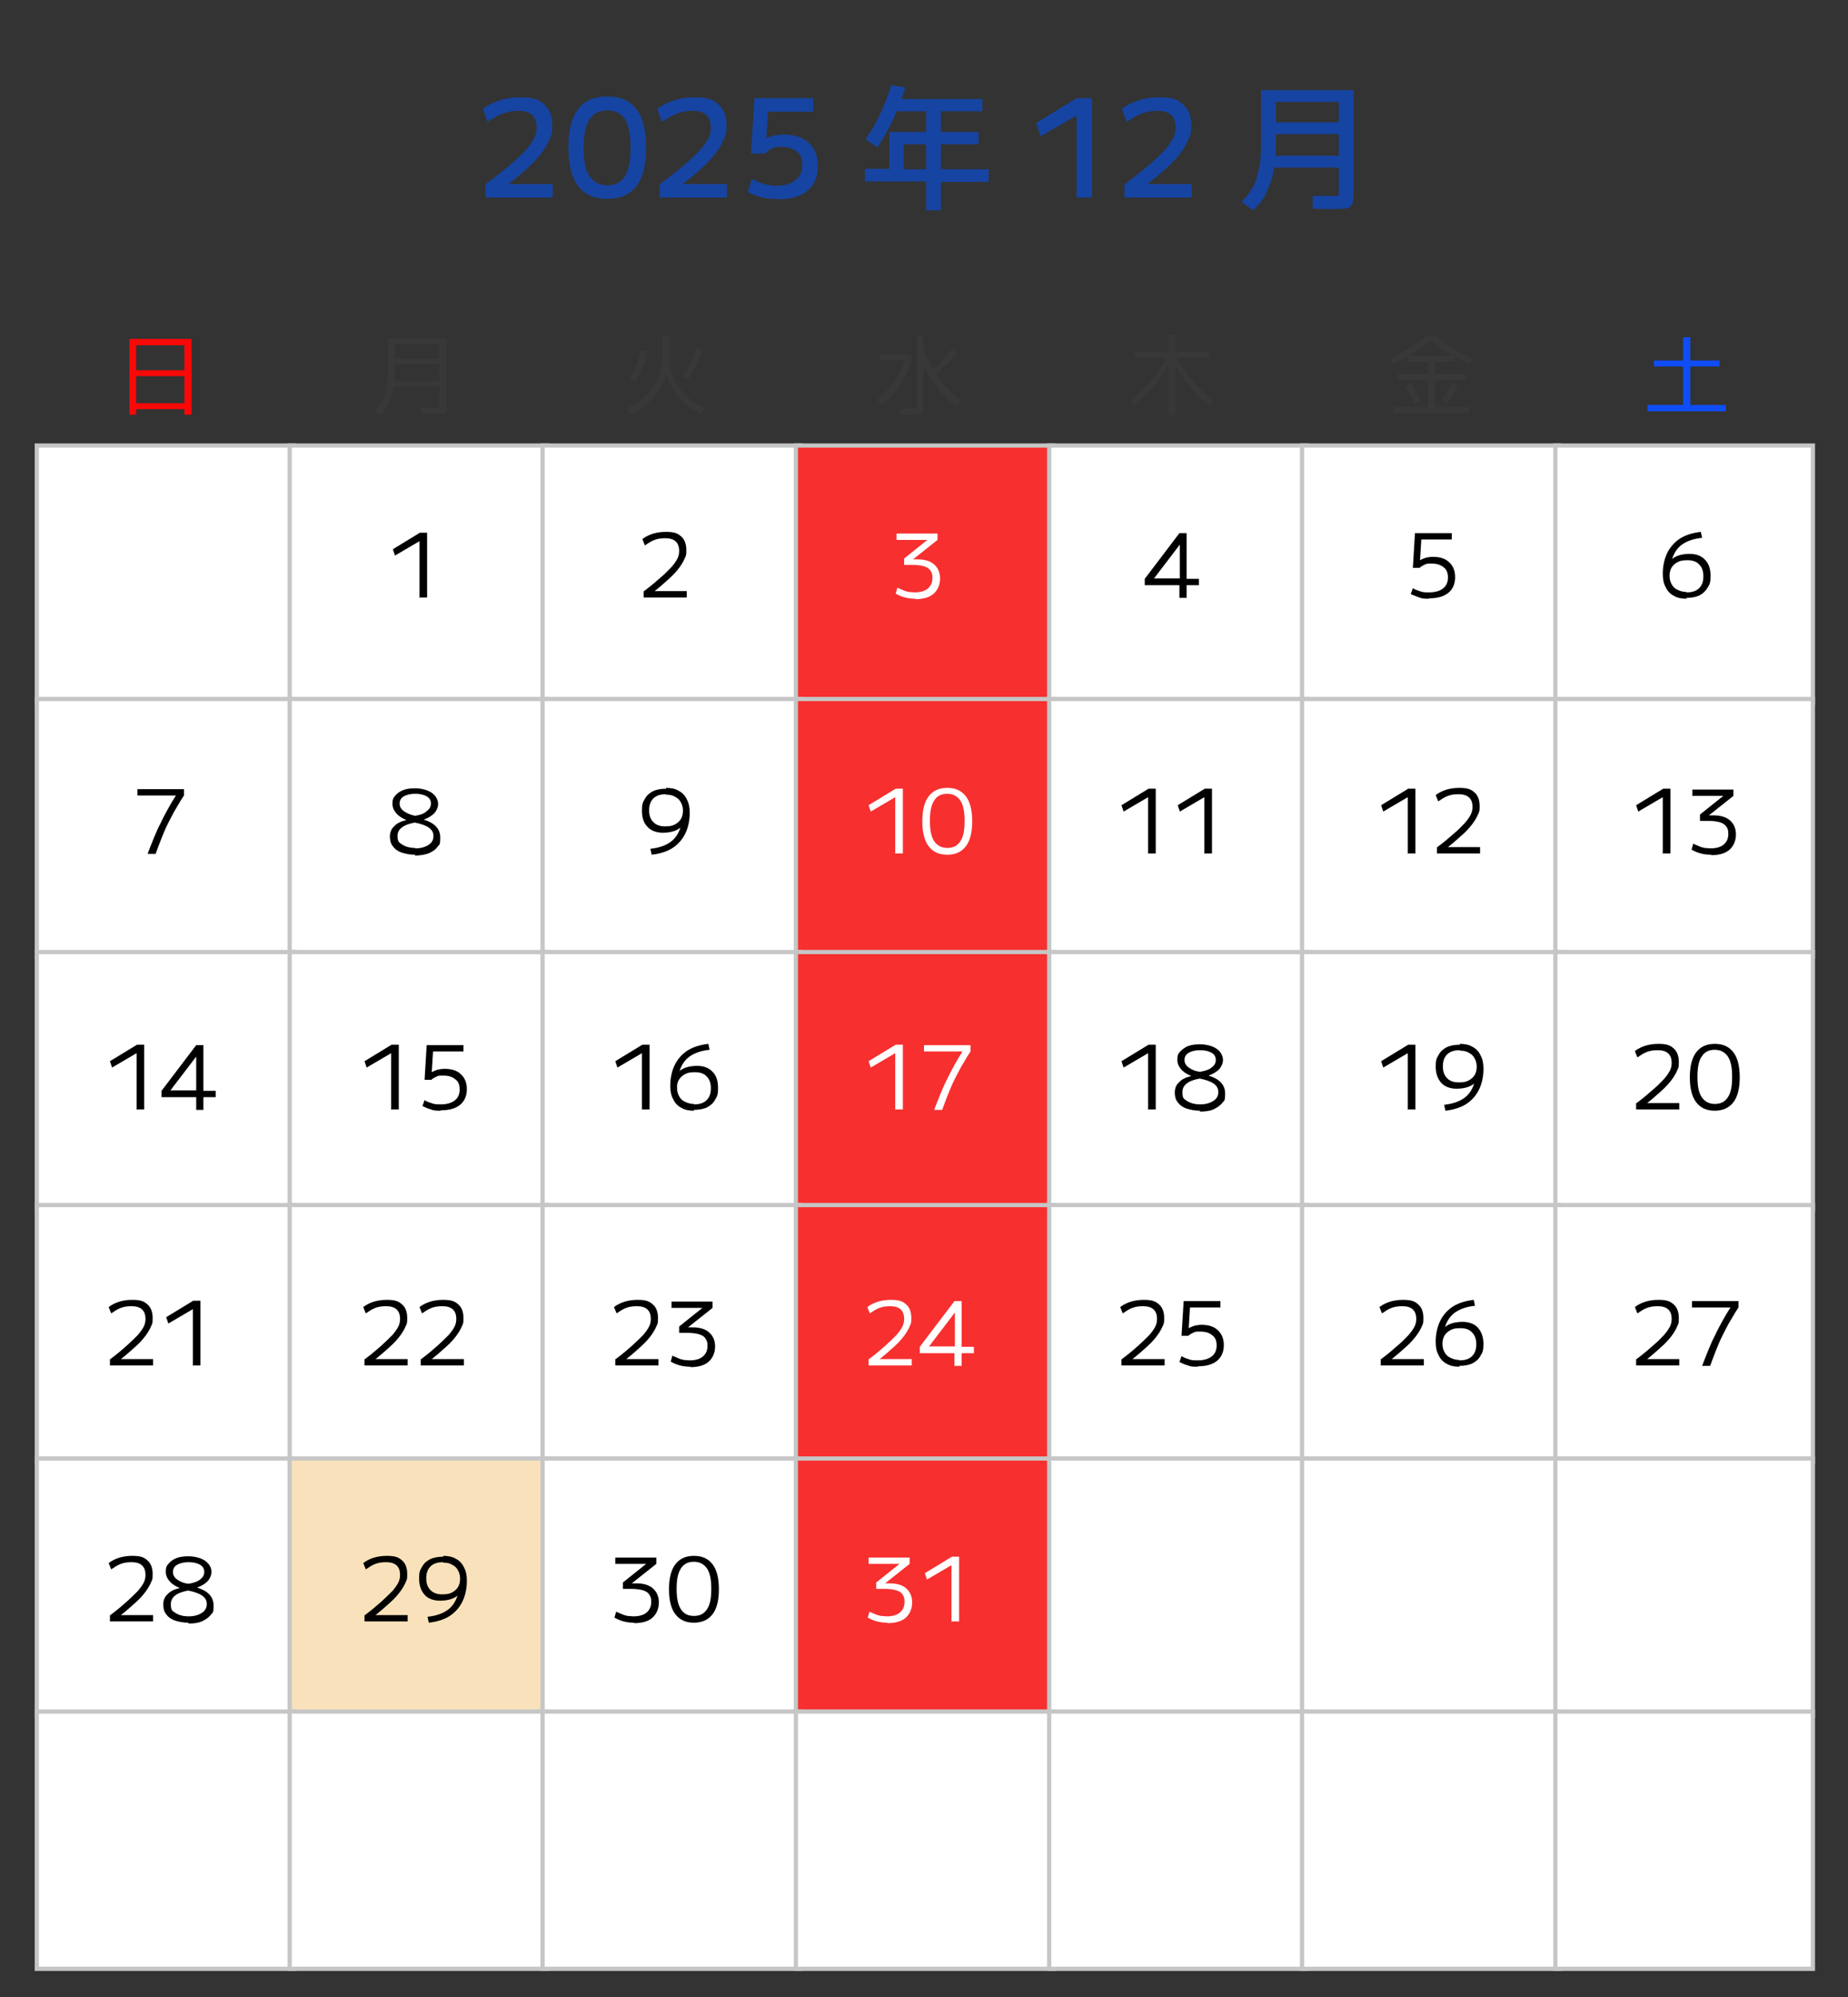 <?xml version="1.0" encoding="UTF-8"?>
<svg xmlns="http://www.w3.org/2000/svg" version="1.1" viewBox="0 0 437 472">
  <rect x="0" y="0" width="437" height="472" fill="#333333" stroke="none"/>
  <!-- Generator: Adobe Illustrator 29.8.3, SVG Export Plug-In . SVG Version: 2.1.1 Build 3)  -->
  <g id="_レイヤー_1" data-name="レイヤー_1">
    <path d="M30.6,98v-17.9h14.7v17.9h-1.7v-1.3h-11.4v-1.4h11.4v-6.4h-11.4v-1.4h11.4v-5.9h-11.4v16.4h-1.7Z" fill="#f90808"/>
    <path d="M89.8,98.2l-1.3-1c.6-.6,1.1-1.2,1.5-1.8.4-.6.7-1.3,1-2,.2-.7.4-1.6.5-2.5.1-.9.2-2,.2-3.2v-7.8h13.9v15.4c0,.6,0,1.1,0,1.4,0,.4-.2.6-.3.8-.2.2-.4.3-.8.3-.3,0-.8,0-1.4,0s-.7,0-1.3,0c-.5,0-1.2,0-2.1,0v-1.4c.8,0,1.4,0,1.9,0,.5,0,.9,0,1.1,0,.4,0,.7,0,.9,0,.2,0,.3-.1.3-.3,0-.2,0-.5,0-.9v-3.8h-11.3v-1.4h11.3v-3.9h-10.5v-1.3h10.5v-3.6h-10.5v7c0,1.6-.1,2.9-.4,4.1-.2,1.2-.6,2.3-1.1,3.2-.5.9-1.2,1.8-2,2.6Z" fill="#383838"/>
    <path d="M149,97.9l-.9-1.3c1.8-.8,3.3-1.9,4.6-3.1,1.3-1.3,2.2-2.7,2.9-4.3.7-1.6,1-3.3,1-5.1v-4.7h1.7v4.7c0,1.5-.2,2.9-.7,4.3-.4,1.4-1.1,2.7-1.9,3.9-.8,1.2-1.8,2.3-2.9,3.3-1.1,1-2.4,1.7-3.8,2.4ZM150.2,90.2l-1.3-.7c.6-1,1.2-2.1,1.6-3.2.4-1.2.8-2.4,1-3.6l1.5.3c-.2,1.3-.6,2.6-1.1,3.8-.5,1.2-1,2.4-1.7,3.4ZM165.9,97.9c-1.4-.6-2.6-1.4-3.7-2.4-1.1-1-2.1-2-2.9-3.3-.8-1.2-1.4-2.5-1.9-3.9-.4-1.4-.7-2.8-.7-4.3h1.5c0,1.8.3,3.5,1,5.1.7,1.6,1.6,3,2.9,4.3,1.3,1.3,2.8,2.3,4.6,3.1l-.9,1.3ZM162.7,89.6l-1.3-.8c.7-.9,1.4-1.9,1.9-3,.5-1.1.9-2.2,1.2-3.5l1.5.4c-.7,2.6-1.8,4.9-3.3,6.9Z" fill="#383838"/>
    <path d="M208.4,95.7l-.9-1.3c.7-.6,1.5-1.2,2.1-2,.7-.7,1.3-1.5,1.9-2.4.6-.8,1.1-1.7,1.5-2.6s.8-1.8,1.1-2.6l1.4.3c-.3,1.4-.9,2.7-1.5,4s-1.5,2.5-2.4,3.6c-.9,1.1-2,2.1-3.1,3ZM208.1,85.1v-1.4h7.4v1.4h-7.4ZM215.9,98c-.4,0-.8,0-1.3,0-.5,0-1.1,0-1.8,0v-1.4c.6,0,1.2,0,1.7,0,.5,0,.9,0,1.2,0s.6,0,.8,0c.2,0,.3-.1.3-.3s0-.4,0-.8v-16h1.6v16c0,.6,0,1.1,0,1.4s-.2.6-.3.8c-.2.2-.4.3-.7.4-.3,0-.8,0-1.3,0ZM226.1,96c-1.4-1-2.7-2.2-3.8-3.6-1.2-1.4-2.2-2.9-3.1-4.5-.9-1.6-1.6-3.3-2.1-5l1.3-.3c.5,1.5,1.2,3,2.1,4.5.9,1.5,1.9,2.9,3.1,4.2,1.2,1.3,2.4,2.5,3.8,3.5l-1,1.2ZM220.7,89l-1-1.2c1-.7,1.9-1.4,2.8-2.3.9-.9,1.8-1.9,2.6-3l1.2.9c-.8,1.1-1.7,2.1-2.7,3-1,.9-2,1.8-3,2.5Z" fill="#383838"/>
    <path d="M268.4,95.9l-1-1.2c2-1.7,3.8-3.5,5.2-5.2,1.4-1.8,2.6-3.6,3.5-5.6l1,.5c-.9,2.1-2.1,4.1-3.6,6-1.5,1.9-3.2,3.7-5.3,5.5ZM276.3,98.2v-13.7h-8.1v-1.4h8.1v-3.9h1.6v3.9h8.1v1.4h-8.1v13.7h-1.6ZM285.9,95.9c-2-1.7-3.8-3.6-5.3-5.5-1.5-1.9-2.6-3.9-3.6-6l1-.5c.9,1.9,2.1,3.8,3.6,5.6,1.4,1.8,3.2,3.5,5.2,5.2l-1,1.2Z" fill="#383838"/>
    <path d="M329.3,86.1l-.6-1.3c1.7-.8,3.2-1.7,4.6-2.5,1.4-.9,2.8-1.8,4.1-2.9h2c1.3,1,2.7,2,4.1,2.9,1.4.9,2.9,1.7,4.6,2.5l-.6,1.3c-1.7-.8-3.3-1.7-4.8-2.6-1.5-.9-3-1.9-4.3-3-1.4,1.1-2.8,2.1-4.3,3-1.5.9-3.1,1.8-4.9,2.6ZM329.6,97.6v-1.4h8.1v-6.4h-7.2v-1.4h7.2v-2.9h-4.7v-1.4h11.1v1.4h-4.7v2.9h7.2v1.4h-7.2v6.4h8.1v1.4h-17.8ZM334.5,95.3c-.3-.7-.7-1.4-1.1-2.1-.4-.7-.8-1.3-1.2-1.9l1.3-.8c.4.6.8,1.3,1.2,2,.4.7.8,1.4,1.1,2.2l-1.4.7ZM342.4,95.3l-1.3-.8c.4-.7.8-1.3,1.2-2,.4-.7.7-1.4,1-2l1.4.7c-.3.7-.7,1.4-1.1,2.1-.4.7-.8,1.4-1.3,2.1Z" fill="#383838"/>
    <path d="M389.6,97.2v-1.5h8.4v-9.1h-6.9v-1.4h6.9v-5.5h1.7v5.5h6.9v1.4h-6.9v9.1h8.4v1.5h-18.5Z" fill="#0f4df7"/>
    <g>
      <rect x="8.7" y="105.3" width="60.9" height="60.8" fill="#fff"/>
      <path d="M69,105.8v59.8H9.2v-59.8h59.9M70,104.8H8.2v61.8h61.9v-61.8h0Z" fill="#c6c6c6"/>
    </g>
    <g>
      <rect x="68.5" y="105.3" width="60.9" height="60.8" fill="#fff"/>
      <path d="M128.9,105.8v59.8h-59.9v-59.8h59.9M129.9,104.8h-61.9v61.8h61.9v-61.8h0Z" fill="#c6c6c6"/>
    </g>
    <g>
      <rect x="128.4" y="105.3" width="60.9" height="60.8" fill="#fff"/>
      <path d="M188.7,105.8v59.8h-59.9v-59.8h59.9M189.7,104.8h-61.9v61.8h61.9v-61.8h0Z" fill="#c6c6c6"/>
    </g>
    <g>
      <rect x="188.2" y="105.3" width="60.9" height="60.8" fill="#f72f2f"/>
      <path d="M248.6,105.8v59.8h-59.9v-59.8h59.9M249.6,104.8h-61.9v61.8h61.9v-61.8h0Z" fill="#c6c6c6"/>
    </g>
    <g>
      <rect x="248.1" y="105.3" width="60.9" height="60.8" fill="#fff"/>
      <path d="M308.5,105.8v59.8h-59.9v-59.8h59.9M309.5,104.8h-61.9v61.8h61.9v-61.8h0Z" fill="#c6c6c6"/>
    </g>
    <g>
      <rect x="308" y="105.3" width="60.9" height="60.8" fill="#fff"/>
      <path d="M368.3,105.8v59.8h-59.9v-59.8h59.9M369.3,104.8h-61.9v61.8h61.9v-61.8h0Z" fill="#c6c6c6"/>
    </g>
    <g>
      <rect x="367.8" y="105.3" width="60.9" height="60.8" fill="#fff"/>
      <path d="M428.2,105.8v59.8h-59.9v-59.8h59.9M429.2,104.8h-61.9v61.8h61.9v-61.8h0Z" fill="#c6c6c6"/>
    </g>
    <g>
      <rect x="8.7" y="165.2" width="60.9" height="60.8" fill="#fff"/>
      <path d="M69,165.7v59.8H9.2v-59.8h59.9M70,164.7H8.2v61.8h61.9v-61.8h0Z" fill="#c6c6c6"/>
    </g>
    <g>
      <rect x="68.5" y="165.2" width="60.9" height="60.8" fill="#fff"/>
      <path d="M128.9,165.7v59.8h-59.9v-59.8h59.9M129.9,164.7h-61.9v61.8h61.9v-61.8h0Z" fill="#c6c6c6"/>
    </g>
    <g>
      <rect x="128.4" y="165.2" width="60.9" height="60.8" fill="#fff"/>
      <path d="M188.7,165.7v59.8h-59.9v-59.8h59.9M189.7,164.7h-61.9v61.8h61.9v-61.8h0Z" fill="#c6c6c6"/>
    </g>
    <g>
      <rect x="188.2" y="165.2" width="60.9" height="60.8" fill="#f72f2f"/>
      <path d="M248.6,165.7v59.8h-59.9v-59.8h59.9M249.6,164.7h-61.9v61.8h61.9v-61.8h0Z" fill="#c6c6c6"/>
    </g>
    <g>
      <rect x="248.1" y="165.2" width="60.9" height="60.8" fill="#fff"/>
      <path d="M308.5,165.7v59.8h-59.9v-59.8h59.9M309.5,164.7h-61.9v61.8h61.9v-61.8h0Z" fill="#c6c6c6"/>
    </g>
    <g>
      <rect x="308" y="165.2" width="60.9" height="60.8" fill="#fff"/>
      <path d="M368.3,165.7v59.8h-59.9v-59.8h59.9M369.3,164.7h-61.9v61.8h61.9v-61.8h0Z" fill="#c6c6c6"/>
    </g>
    <g>
      <rect x="367.8" y="165.2" width="60.9" height="60.8" fill="#fff"/>
      <path d="M428.2,165.7v59.8h-59.9v-59.8h59.9M429.2,164.7h-61.9v61.8h61.9v-61.8h0Z" fill="#c6c6c6"/>
    </g>
    <g>
      <rect x="8.7" y="225" width="60.9" height="60.8" fill="#fff"/>
      <path d="M69,225.5v59.8H9.2v-59.8h59.9M70,224.5H8.2v61.8h61.9v-61.8h0Z" fill="#c6c6c6"/>
    </g>
    <g>
      <rect x="68.5" y="225" width="60.9" height="60.8" fill="#fff"/>
      <path d="M128.9,225.5v59.8h-59.9v-59.8h59.9M129.9,224.5h-61.9v61.8h61.9v-61.8h0Z" fill="#c6c6c6"/>
    </g>
    <g>
      <rect x="128.4" y="225" width="60.9" height="60.8" fill="#fff"/>
      <path d="M188.7,225.5v59.8h-59.9v-59.8h59.9M189.7,224.5h-61.9v61.8h61.9v-61.8h0Z" fill="#c6c6c6"/>
    </g>
    <g>
      <rect x="188.2" y="225" width="60.9" height="60.8" fill="#f72f2f"/>
      <path d="M248.6,225.5v59.8h-59.9v-59.8h59.9M249.6,224.5h-61.9v61.8h61.9v-61.8h0Z" fill="#c6c6c6"/>
    </g>
    <g>
      <rect x="248.1" y="225" width="60.9" height="60.8" fill="#fff"/>
      <path d="M308.5,225.5v59.8h-59.9v-59.8h59.9M309.5,224.5h-61.9v61.8h61.9v-61.8h0Z" fill="#c6c6c6"/>
    </g>
    <g>
      <rect x="308" y="225" width="60.9" height="60.8" fill="#fff"/>
      <path d="M368.3,225.5v59.8h-59.9v-59.8h59.9M369.3,224.5h-61.9v61.8h61.9v-61.8h0Z" fill="#c6c6c6"/>
    </g>
    <g>
      <rect x="367.8" y="225" width="60.9" height="60.8" fill="#fff"/>
      <path d="M428.2,225.5v59.8h-59.9v-59.8h59.9M429.2,224.5h-61.9v61.8h61.9v-61.8h0Z" fill="#c6c6c6"/>
    </g>
    <g>
      <rect x="8.7" y="284.8" width="60.9" height="60.8" fill="#fff"/>
      <path d="M69,285.3v59.8H9.2v-59.8h59.9M70,284.3H8.2v61.8h61.9v-61.8h0Z" fill="#c6c6c6"/>
    </g>
    <g>
      <rect x="68.5" y="284.8" width="60.9" height="60.8" fill="#fff"/>
      <path d="M128.9,285.3v59.8h-59.9v-59.8h59.9M129.9,284.3h-61.9v61.8h61.9v-61.8h0Z" fill="#c6c6c6"/>
    </g>
    <g>
      <rect x="128.4" y="284.8" width="60.9" height="60.8" fill="#fff"/>
      <path d="M188.7,285.3v59.8h-59.9v-59.8h59.9M189.7,284.3h-61.9v61.8h61.9v-61.8h0Z" fill="#c6c6c6"/>
    </g>
    <g>
      <rect x="188.2" y="284.8" width="60.9" height="60.8" fill="#f72f2f"/>
      <path d="M248.6,285.3v59.8h-59.9v-59.8h59.9M249.6,284.3h-61.9v61.8h61.9v-61.8h0Z" fill="#c6c6c6"/>
    </g>
    <g>
      <rect x="248.1" y="284.8" width="60.9" height="60.8" fill="#fff"/>
      <path d="M308.5,285.3v59.8h-59.9v-59.8h59.9M309.5,284.3h-61.9v61.8h61.9v-61.8h0Z" fill="#c6c6c6"/>
    </g>
    <g>
      <rect x="308" y="284.8" width="60.9" height="60.8" fill="#fff"/>
      <path d="M368.3,285.3v59.8h-59.9v-59.8h59.9M369.3,284.3h-61.9v61.8h61.9v-61.8h0Z" fill="#c6c6c6"/>
    </g>
    <g>
      <rect x="367.8" y="284.8" width="60.9" height="60.8" fill="#fff"/>
      <path d="M428.2,285.3v59.8h-59.9v-59.8h59.9M429.2,284.3h-61.9v61.8h61.9v-61.8h0Z" fill="#c6c6c6"/>
    </g>
    <g>
      <rect x="8.7" y="344.7" width="60.9" height="60.8" fill="#fff"/>
      <path d="M69,345.2v59.8H9.2v-59.8h59.9M70,344.2H8.2v61.8h61.9v-61.8h0Z" fill="#c6c6c6"/>
    </g>
    <g>
      <rect x="68.5" y="344.7" width="60.9" height="60.8" fill="#f9e2bb"/>
      <path d="M128.9,345.2v59.8h-59.9v-59.8h59.9M129.9,344.2h-61.9v61.8h61.9v-61.8h0Z" fill="#c6c6c6"/>
    </g>
    <g>
      <rect x="128.4" y="344.7" width="60.9" height="60.8" fill="#fff"/>
      <path d="M188.7,345.2v59.8h-59.9v-59.8h59.9M189.7,344.2h-61.9v61.8h61.9v-61.8h0Z" fill="#c6c6c6"/>
    </g>
    <g>
      <rect x="188.2" y="344.7" width="60.9" height="60.8" fill="#f72f2f"/>
      <path d="M248.6,345.2v59.8h-59.9v-59.8h59.9M249.6,344.2h-61.9v61.8h61.9v-61.8h0Z" fill="#c6c6c6"/>
    </g>
    <g>
      <rect x="248.1" y="344.7" width="60.9" height="60.8" fill="#fff"/>
      <path d="M308.5,345.2v59.8h-59.9v-59.8h59.9M309.5,344.2h-61.9v61.8h61.9v-61.8h0Z" fill="#c6c6c6"/>
    </g>
    <g>
      <rect x="308" y="344.7" width="60.9" height="60.8" fill="#fff"/>
      <path d="M368.3,345.2v59.8h-59.9v-59.8h59.9M369.3,344.2h-61.9v61.8h61.9v-61.8h0Z" fill="#c6c6c6"/>
    </g>
    <g>
      <rect x="367.8" y="344.7" width="60.9" height="60.8" fill="#fff"/>
      <path d="M428.2,345.2v59.8h-59.9v-59.8h59.9M429.2,344.2h-61.9v61.8h61.9v-61.8h0Z" fill="#c6c6c6"/>
    </g>
    <g>
      <rect x="8.7" y="404.5" width="60.9" height="60.8" fill="#fff"/>
      <path d="M69,405v59.8H9.2v-59.8h59.9M70,404H8.2v61.8h61.9v-61.8h0Z" fill="#c6c6c6"/>
    </g>
    <g>
      <rect x="68.5" y="404.5" width="60.9" height="60.8" fill="#fff"/>
      <path d="M128.9,405v59.8h-59.9v-59.8h59.9M129.9,404h-61.9v61.8h61.9v-61.8h0Z" fill="#c6c6c6"/>
    </g>
    <g>
      <rect x="128.4" y="404.5" width="60.9" height="60.8" fill="#fff"/>
      <path d="M188.7,405v59.8h-59.9v-59.8h59.9M189.7,404h-61.9v61.8h61.9v-61.8h0Z" fill="#c6c6c6"/>
    </g>
    <g>
      <rect x="188.2" y="404.5" width="60.9" height="60.8" fill="#fff"/>
      <path d="M248.6,405v59.8h-59.9v-59.8h59.9M249.6,404h-61.9v61.8h61.9v-61.8h0Z" fill="#c6c6c6"/>
    </g>
    <g>
      <rect x="248.1" y="404.5" width="60.9" height="60.8" fill="#fff"/>
      <path d="M308.5,405v59.8h-59.9v-59.8h59.9M309.5,404h-61.9v61.8h61.9v-61.8h0Z" fill="#c6c6c6"/>
    </g>
    <g>
      <rect x="308" y="404.5" width="60.9" height="60.8" fill="#fff"/>
      <path d="M368.3,405v59.8h-59.9v-59.8h59.9M369.3,404h-61.9v61.8h61.9v-61.8h0Z" fill="#c6c6c6"/>
    </g>
    <g>
      <rect x="367.8" y="404.5" width="60.9" height="60.8" fill="#fff"/>
      <path d="M428.2,405v59.8h-59.9v-59.8h59.9M429.2,404h-61.9v61.8h61.9v-61.8h0Z" fill="#c6c6c6"/>
    </g>
  </g>
  <g id="_レイヤー_2" data-name="レイヤー_2">
    <g>
      <path d="M34.9,201.8c.5-1.3,1-2.6,1.5-3.8s1-2.4,1.6-3.5c.5-1.1,1.1-2.2,1.7-3.3s1.2-2.1,1.9-3.2h0s-9.1,0-9.1,0v-1.5h11v1.5c-.6.9-1.1,1.7-1.6,2.6-.5.8-1,1.7-1.4,2.5-.4.8-.9,1.7-1.3,2.6-.4.9-.8,1.9-1.2,2.9-.4,1-.8,2.1-1.2,3.2h-1.8Z"/>
      <path d="M32.3,262.3v-13.4h0l-5.8,3.4-.5-1.5,6.4-3.9h1.7v15.3h-1.7Z"/>
      <path d="M46.4,262.3v-3h-8.2v-1.5l8.2-10.8h1.7v10.8h2.9v1.5h-2.9v3h-1.7ZM40.2,257.7h6.2v-8h0l-6.1,8h0Z"/>
      <path d="M26.1,321.2c1.6-1.2,2.9-2.3,3.9-3.2s1.9-1.8,2.6-2.5c.6-.7,1.1-1.4,1.4-2,.3-.6.4-1.2.4-1.8,0-2-1.1-3-3.3-3s-3.2.6-4.8,1.7l-.6-1.5c1.6-1.2,3.5-1.7,5.6-1.7s2.8.4,3.6,1.1c.8.7,1.2,1.8,1.2,3.2s-.1,1.3-.4,2c-.3.7-.7,1.4-1.3,2.2s-1.3,1.6-2.3,2.5c-1,.9-2.1,1.9-3.5,3h0s7.6,0,7.6,0v1.5h-10.2v-1.5Z"/>
      <path d="M45.6,322.8v-13.4h0l-5.8,3.4-.5-1.5,6.4-3.9h1.7v15.3h-1.7Z"/>
      <path d="M26.1,381.7c1.6-1.2,2.9-2.3,3.9-3.2s1.9-1.8,2.6-2.5c.6-.7,1.1-1.4,1.4-2,.3-.6.4-1.2.4-1.8,0-2-1.1-3-3.3-3s-3.2.6-4.8,1.7l-.6-1.5c1.6-1.2,3.5-1.7,5.6-1.7s2.8.4,3.6,1.1c.8.7,1.2,1.8,1.2,3.2s-.1,1.3-.4,2c-.3.7-.7,1.4-1.3,2.2s-1.3,1.6-2.3,2.5c-1,.9-2.1,1.9-3.5,3h0s7.6,0,7.6,0v1.5h-10.2v-1.5Z"/>
      <path d="M44.6,383.5c-1.2,0-2.3-.2-3.2-.5-.9-.3-1.6-.8-2.1-1.5-.5-.6-.7-1.4-.7-2.3s.3-1.8,1-2.4c.6-.7,1.6-1.2,2.9-1.5h0c-1-.4-1.8-.9-2.4-1.6s-.9-1.4-.9-2.3.2-1.4.7-1.9c.4-.5,1.1-1,1.9-1.3.8-.3,1.8-.4,2.8-.4s2,.2,2.8.5c.8.3,1.4.7,1.9,1.3s.7,1.2.7,1.9-.3,1.5-.9,2.2c-.6.6-1.4,1.1-2.5,1.5h0c2.6.8,3.9,2.2,3.9,4.2s-.2,1.6-.7,2.3c-.5.6-1.2,1.1-2.1,1.5-.9.4-2,.5-3.2.5ZM44.6,382c1.3,0,2.3-.3,3.1-.8.8-.5,1.2-1.2,1.2-2.1s-.4-1.5-1.1-2-1.8-.9-3.3-1.2c-2.8.5-4.1,1.6-4.1,3.2s.4,1.6,1.1,2.1c.8.5,1.8.8,3.1.8ZM44.6,374.3c1.2-.2,2.1-.5,2.7-1,.7-.5,1-1.1,1-1.8s-.3-1.3-1-1.7-1.6-.6-2.7-.6-2,.2-2.7.6c-.7.4-1,1-1,1.7s.3,1.3,1,1.8,1.6.9,2.7,1Z"/>
    </g>
    <g>
      <path d="M99.2,141.3v-13.4h0l-5.8,3.4-.5-1.5,6.4-3.9h1.7v15.3h-1.7Z"/>
      <path d="M98.2,202c-1.2,0-2.3-.2-3.2-.5-.9-.3-1.6-.8-2.1-1.5-.5-.6-.7-1.4-.7-2.3s.3-1.8,1-2.4c.6-.7,1.6-1.2,2.9-1.5h0c-1-.4-1.8-.9-2.4-1.6-.6-.7-.9-1.4-.9-2.3s.2-1.4.7-1.9c.4-.5,1.1-1,1.9-1.3.8-.3,1.8-.4,2.8-.4s2,.2,2.8.5c.8.3,1.4.7,1.9,1.3.4.5.7,1.2.7,1.9s-.3,1.5-.9,2.2c-.6.6-1.4,1.1-2.5,1.5h0c2.6.8,3.9,2.2,3.9,4.2s-.2,1.6-.7,2.3-1.2,1.1-2.1,1.5c-.9.3-2,.5-3.2.5ZM98.2,200.5c1.3,0,2.3-.3,3.1-.8.8-.5,1.2-1.2,1.2-2.1s-.4-1.5-1.1-2-1.8-.9-3.3-1.2c-2.8.5-4.1,1.6-4.1,3.1s.4,1.6,1.1,2.1c.8.5,1.8.8,3.1.8ZM98.2,192.8c1.2-.2,2.1-.5,2.7-1.1.7-.5,1-1.1,1-1.8s-.3-1.3-1-1.7c-.7-.4-1.6-.6-2.7-.6s-2,.2-2.7.6c-.7.4-1,1-1,1.7s.3,1.3,1,1.8,1.6.9,2.7,1.1Z"/>
      <path d="M92.5,262.3v-13.4h0l-5.8,3.4-.5-1.5,6.4-3.9h1.7v15.3h-1.7Z"/>
      <path d="M104.2,262.5c-.9,0-1.6,0-2.3-.3-.7-.2-1.4-.5-2-.8l.5-1.4c.6.4,1.3.6,1.9.8.6.2,1.2.2,1.9.2,1.4,0,2.5-.3,3.3-.9s1.2-1.5,1.2-2.6-.3-1.9-1-2.4c-.7-.6-1.6-.9-2.8-.9s-1.1,0-1.6.2c-.4.2-.9.4-1.3.8h-1.6l.5-8.2h8.7v1.5h-7.2l-.3,4.9h0c.5-.3.9-.4,1.4-.6.5-.1,1-.2,1.6-.2,1.7,0,3,.4,3.9,1.3.9.8,1.4,2,1.4,3.5s-.5,2.8-1.6,3.7-2.6,1.3-4.5,1.3Z"/>
      <path d="M86.3,321.2c1.6-1.2,2.9-2.3,3.9-3.2s1.9-1.8,2.6-2.5c.6-.7,1.1-1.4,1.4-2,.3-.6.4-1.2.4-1.8,0-2-1.1-3-3.3-3s-3.2.6-4.8,1.7l-.6-1.5c1.6-1.2,3.5-1.7,5.6-1.7s2.8.4,3.6,1.1c.8.7,1.2,1.8,1.2,3.2s-.1,1.3-.4,2c-.3.7-.7,1.4-1.3,2.2s-1.3,1.6-2.3,2.5c-1,.9-2.1,1.9-3.5,3h0s7.6,0,7.6,0v1.5h-10.2v-1.5Z"/>
      <path d="M99.6,321.2c1.6-1.2,2.9-2.3,3.9-3.2s1.9-1.8,2.6-2.5c.6-.7,1.1-1.4,1.4-2,.3-.6.4-1.2.4-1.8,0-2-1.1-3-3.3-3s-3.2.6-4.8,1.7l-.6-1.5c1.6-1.2,3.5-1.7,5.6-1.7s2.8.4,3.6,1.1c.8.7,1.2,1.8,1.2,3.2s-.1,1.3-.4,2c-.3.7-.7,1.4-1.3,2.2s-1.3,1.6-2.3,2.5c-1,.9-2.1,1.9-3.5,3h0s7.6,0,7.6,0v1.5h-10.2v-1.5Z"/>
      <path d="M86.3,381.7c1.6-1.2,2.9-2.3,3.9-3.2s1.9-1.8,2.6-2.5c.6-.7,1.1-1.4,1.4-2,.3-.6.4-1.2.4-1.8,0-2-1.1-3-3.3-3s-3.2.6-4.8,1.7l-.6-1.5c1.6-1.2,3.5-1.7,5.6-1.7s2.8.4,3.6,1.1c.8.7,1.2,1.8,1.2,3.2s-.1,1.3-.4,2c-.3.7-.7,1.4-1.3,2.2s-1.3,1.6-2.3,2.5c-1,.9-2.1,1.9-3.5,3h0s7.6,0,7.6,0v1.5h-10.2v-1.5Z"/>
      <path d="M104.8,367.7c1.2,0,2.2.2,3,.7.8.4,1.5,1.1,1.9,2,.5.9.7,1.9.7,3.2,0,1.9-.4,3.6-1.1,5-.7,1.4-1.8,2.6-3.1,3.4-1.3.8-3,1.3-4.8,1.5l-.3-1.4c1.9-.2,3.4-.7,4.6-1.5s2-2,2.5-3.5h0c-.5.4-1.1.7-1.8.9-.7.2-1.5.3-2.4.3-1.5,0-2.8-.5-3.6-1.4s-1.3-2.2-1.3-3.8.2-2,.7-2.8c.4-.8,1.1-1.4,1.9-1.8.8-.4,1.9-.6,3.1-.6ZM104.8,369.2c-1.3,0-2.3.3-3,1-.7.7-1,1.6-1,2.8s.3,2.1,1,2.8,1.6,1,2.7,1,1.7-.1,2.3-.4c.6-.3,1.1-.7,1.5-1.3.3-.5.5-1.2.5-1.9s-.1-1.3-.4-1.9c-.3-.6-.7-1.1-1.3-1.4-.6-.4-1.3-.6-2.3-.6Z"/>
    </g>
    <g>
      <path d="M152.3,139.7c1.6-1.2,2.9-2.3,3.9-3.2,1.1-.9,1.9-1.8,2.6-2.5.6-.7,1.1-1.4,1.4-2,.3-.6.4-1.2.4-1.8,0-2-1.1-3-3.3-3s-3.2.6-4.8,1.7l-.6-1.5c1.6-1.2,3.5-1.7,5.6-1.7s2.8.4,3.6,1.1c.8.7,1.2,1.8,1.2,3.2s-.1,1.3-.4,2c-.3.7-.7,1.4-1.3,2.2-.6.8-1.3,1.6-2.3,2.5-1,.9-2.1,1.9-3.5,3h0s7.6,0,7.6,0v1.5h-10.2v-1.5Z"/>
      <path d="M157.5,186.2c1.2,0,2.2.2,3,.7.8.4,1.5,1.1,1.9,2,.5.9.7,1.9.7,3.2,0,1.9-.4,3.6-1.1,5-.7,1.4-1.8,2.6-3.1,3.4-1.3.8-3,1.3-4.8,1.5l-.3-1.4c1.9-.2,3.4-.7,4.6-1.5s2-2,2.5-3.5h0c-.5.4-1.1.7-1.8.9-.7.2-1.5.3-2.4.3-1.5,0-2.8-.5-3.6-1.4-.9-.9-1.3-2.2-1.3-3.8s.2-2,.7-2.8c.4-.8,1.1-1.4,1.9-1.8.8-.4,1.9-.6,3.1-.6ZM157.5,187.7c-1.3,0-2.3.3-3,1s-1,1.6-1,2.8.3,2.1,1,2.8,1.6,1,2.7,1,1.7-.1,2.3-.4c.6-.3,1.1-.7,1.5-1.3.3-.5.5-1.2.5-1.9s-.1-1.3-.4-1.9c-.3-.6-.7-1.1-1.3-1.4-.6-.4-1.3-.6-2.3-.6Z"/>
      <path d="M151.8,262.3v-13.4h0l-5.8,3.4-.5-1.5,6.4-3.9h1.7v15.3h-1.7Z"/>
      <path d="M164.1,262.5c-1.2,0-2.2-.2-3-.7-.8-.4-1.5-1.1-1.9-2-.5-.9-.7-1.9-.7-3.2,0-1.9.4-3.6,1.1-5s1.8-2.6,3.1-3.4c1.3-.8,3-1.3,4.8-1.5l.3,1.4c-1.9.2-3.4.7-4.6,1.5-1.2.8-2,2-2.5,3.5h0c.5-.4,1.1-.7,1.8-.9s1.5-.3,2.4-.3c1.5,0,2.8.5,3.6,1.4.9.9,1.3,2.2,1.3,3.8s-.2,2-.7,2.8c-.4.8-1.1,1.4-1.9,1.8-.8.4-1.9.6-3.1.6ZM164.1,261c1.3,0,2.3-.3,3-1,.7-.7,1-1.6,1-2.8s-.3-2.1-1-2.8c-.6-.7-1.6-1-2.7-1s-1.7.1-2.3.4-1.1.7-1.5,1.3-.5,1.2-.5,1.9.1,1.3.4,1.9c.3.6.7,1.1,1.3,1.4s1.3.6,2.3.6Z"/>
      <path d="M145.6,321.2c1.6-1.2,2.9-2.3,3.9-3.2s1.9-1.8,2.6-2.5c.6-.7,1.1-1.4,1.4-2,.3-.6.4-1.2.4-1.8,0-2-1.1-3-3.3-3s-3.2.6-4.8,1.7l-.6-1.5c1.6-1.2,3.5-1.7,5.6-1.7s2.8.4,3.6,1.1c.8.7,1.2,1.8,1.2,3.2s-.1,1.3-.4,2c-.3.7-.7,1.4-1.3,2.2s-1.3,1.6-2.3,2.5c-1,.9-2.1,1.9-3.5,3h0s7.6,0,7.6,0v1.5h-10.2v-1.5Z"/>
      <path d="M163.2,323c-1.7,0-3.2-.4-4.6-1.2l.4-1.4c.5.2.9.4,1.4.6.4.2.9.3,1.3.4.4,0,.9.1,1.4.1,1.3,0,2.4-.3,3.1-.9s1.1-1.4,1.1-2.5-.2-1.3-.5-1.8-.9-.8-1.6-1c-.7-.2-1.7-.3-2.8-.3h-1.8v-1.5l5.5-4.4h0s-7.3,0-7.3,0v-1.5h9.7v1.5l-5.8,4.6h0s1.1,0,1.1,0c1.7,0,3,.4,3.9,1.2.9.8,1.4,1.9,1.4,3.3s-.5,2.7-1.5,3.6c-1,.9-2.5,1.3-4.3,1.3Z"/>
      <path d="M149.9,383.5c-1.7,0-3.2-.4-4.6-1.2l.4-1.4c.5.2.9.4,1.4.6.4.2.9.3,1.3.4.4,0,.9.1,1.4.1,1.3,0,2.4-.3,3.1-.9s1.1-1.4,1.1-2.5-.2-1.3-.5-1.8-.9-.8-1.6-1c-.7-.2-1.7-.3-2.8-.3h-1.8v-1.5l5.5-4.4h0s-7.3,0-7.3,0v-1.5h9.7v1.5l-5.8,4.6h0s1.1,0,1.1,0c1.7,0,3,.4,3.9,1.2.9.8,1.4,1.9,1.4,3.3s-.5,2.7-1.5,3.6c-1,.9-2.5,1.3-4.3,1.3Z"/>
      <path d="M164.1,383.5c-2,0-3.4-.7-4.4-2-1-1.3-1.5-3.3-1.5-5.9s.5-4.6,1.5-5.9c1-1.3,2.4-2,4.4-2s3.4.7,4.4,2c1,1.3,1.5,3.3,1.5,5.9s-.5,4.6-1.5,5.9c-1,1.3-2.5,2-4.4,2ZM164.1,381.9c1.4,0,2.4-.5,3.1-1.6.7-1,1-2.6,1-4.8s-.3-3.7-1-4.8c-.7-1-1.7-1.6-3.1-1.6s-2.4.5-3.1,1.6-1,2.6-1,4.8.3,3.7,1,4.8,1.7,1.6,3.1,1.6Z"/>
    </g>
    <g>
      <path d="M216.4,141.5c-1.7,0-3.2-.4-4.6-1.2l.4-1.4c.5.2.9.4,1.4.6.4.2.9.3,1.3.4.4,0,.9.1,1.4.1,1.3,0,2.4-.3,3.1-.9s1.1-1.4,1.1-2.5-.2-1.3-.5-1.8c-.4-.5-.9-.8-1.6-1-.7-.2-1.7-.3-2.8-.3h-1.8v-1.5l5.5-4.4h0s-7.3,0-7.3,0v-1.5h9.7v1.5l-5.8,4.6h0s1.1,0,1.1,0c1.7,0,3,.4,3.9,1.2.9.8,1.4,1.9,1.4,3.3s-.5,2.7-1.5,3.6c-1,.9-2.5,1.3-4.3,1.3Z" fill="#fff"/>
      <path d="M211.7,201.8v-13.4h0l-5.8,3.4-.5-1.5,6.4-3.9h1.7v15.3h-1.7Z" fill="#fff"/>
      <path d="M224,202c-2,0-3.4-.7-4.4-2s-1.5-3.3-1.5-5.9.5-4.6,1.5-5.9c1-1.3,2.4-2,4.4-2s3.4.7,4.4,2c1,1.3,1.5,3.3,1.5,5.9s-.5,4.6-1.5,5.9c-1,1.3-2.4,2-4.4,2ZM224,200.4c1.4,0,2.4-.5,3.1-1.6.7-1,1-2.6,1-4.8s-.3-3.7-1-4.8c-.7-1-1.7-1.6-3.1-1.6s-2.4.5-3.1,1.6-1,2.6-1,4.8.3,3.7,1,4.8c.7,1,1.7,1.6,3.1,1.6Z" fill="#fff"/>
      <path d="M211.7,262.3v-13.4h0l-5.8,3.4-.5-1.5,6.4-3.9h1.7v15.3h-1.7Z" fill="#fff"/>
      <path d="M220.9,262.3c.5-1.3,1-2.6,1.5-3.8s1-2.4,1.6-3.5c.5-1.1,1.1-2.2,1.7-3.3.6-1.1,1.2-2.1,1.9-3.2h0s-9.1,0-9.1,0v-1.5h11v1.5c-.6.9-1.1,1.7-1.6,2.6-.5.8-1,1.7-1.4,2.5-.4.8-.9,1.7-1.3,2.6s-.8,1.9-1.2,2.9c-.4,1-.8,2.1-1.2,3.2h-1.8Z" fill="#fff"/>
      <path d="M205.5,321.2c1.6-1.2,2.9-2.3,3.9-3.2s1.9-1.8,2.6-2.5c.6-.7,1.1-1.4,1.4-2,.3-.6.4-1.2.4-1.8,0-2-1.1-3-3.3-3s-3.2.6-4.8,1.7l-.6-1.5c1.6-1.2,3.5-1.7,5.6-1.7s2.8.4,3.6,1.1c.8.7,1.2,1.8,1.2,3.2s-.1,1.3-.4,2c-.3.7-.7,1.4-1.3,2.2s-1.3,1.6-2.3,2.5c-1,.9-2.1,1.9-3.5,3h0s7.6,0,7.6,0v1.5h-10.2v-1.5Z" fill="#fff"/>
      <path d="M225.7,322.8v-3h-8.2v-1.5l8.2-10.8h1.7v10.8h2.9v1.5h-2.9v3h-1.7ZM219.6,318.2h6.2v-8h0l-6.1,8h0Z" fill="#fff"/>
      <path d="M209.8,383.5c-1.7,0-3.2-.4-4.6-1.2l.4-1.4c.5.2.9.4,1.4.6.4.2.9.3,1.3.4.4,0,.9.1,1.4.1,1.3,0,2.4-.3,3.1-.9s1.1-1.4,1.1-2.5-.2-1.3-.5-1.8-.9-.8-1.6-1c-.7-.2-1.7-.3-2.8-.3h-1.8v-1.5l5.5-4.4h0s-7.3,0-7.3,0v-1.5h9.7v1.5l-5.8,4.6h0s1.1,0,1.1,0c1.7,0,3,.4,3.9,1.2.9.8,1.4,1.9,1.4,3.3s-.5,2.7-1.5,3.6c-1,.9-2.5,1.3-4.3,1.3Z" fill="#fff"/>
      <path d="M225,383.3v-13.4h0l-5.8,3.4-.5-1.5,6.4-3.9h1.7v15.3h-1.7Z" fill="#fff"/>
    </g>
    <g>
      <path d="M278.9,141.3v-3h-8.2v-1.5l8.2-10.8h1.7v10.8h2.9v1.5h-2.9v3h-1.7ZM272.8,136.7h6.2v-8h0l-6.1,8h0Z"/>
      <path d="M271.5,201.8v-13.4h0l-5.8,3.4-.5-1.5,6.4-3.9h1.7v15.3h-1.7Z"/>
      <path d="M284.8,201.8v-13.4h0l-5.8,3.4-.5-1.5,6.4-3.9h1.7v15.3h-1.7Z"/>
      <path d="M271.5,262.3v-13.4h0l-5.8,3.4-.5-1.5,6.4-3.9h1.7v15.3h-1.7Z"/>
      <path d="M283.8,262.5c-1.2,0-2.3-.2-3.2-.5-.9-.3-1.6-.8-2.1-1.5-.5-.6-.7-1.4-.7-2.3s.3-1.8,1-2.4c.6-.7,1.6-1.2,2.9-1.5h0c-1-.4-1.8-.9-2.4-1.6s-.9-1.4-.9-2.3.2-1.4.7-1.9,1.1-1,1.9-1.3c.8-.3,1.8-.4,2.8-.4s2,.2,2.8.5c.8.3,1.4.7,1.9,1.3.4.5.7,1.2.7,1.9s-.3,1.5-.9,2.2c-.6.6-1.4,1.1-2.5,1.5h0c2.6.8,3.9,2.2,3.9,4.2s-.2,1.6-.7,2.3c-.5.6-1.2,1.1-2.1,1.5-.9.4-2,.5-3.2.5ZM283.8,261c1.3,0,2.3-.3,3.1-.8.8-.5,1.2-1.2,1.2-2.1s-.4-1.5-1.1-2-1.8-.9-3.3-1.2c-2.8.5-4.1,1.6-4.1,3.2s.4,1.6,1.1,2.1c.8.5,1.8.8,3.1.8ZM283.8,253.3c1.2-.2,2.1-.5,2.7-1,.7-.5,1-1.1,1-1.8s-.3-1.3-1-1.7-1.6-.6-2.7-.6-2,.2-2.7.6c-.7.4-1,1-1,1.7s.3,1.3,1,1.8,1.6.9,2.7,1Z"/>
      <path d="M265.3,321.2c1.6-1.2,2.9-2.3,3.9-3.2s1.9-1.8,2.6-2.5c.6-.7,1.1-1.4,1.4-2,.3-.6.4-1.2.4-1.8,0-2-1.1-3-3.3-3s-3.2.6-4.8,1.7l-.6-1.5c1.6-1.2,3.5-1.7,5.6-1.7s2.8.4,3.6,1.1,1.2,1.8,1.2,3.2-.1,1.3-.4,2c-.3.7-.7,1.4-1.3,2.2-.6.8-1.3,1.6-2.3,2.5-1,.9-2.1,1.9-3.5,3h0s7.6,0,7.6,0v1.5h-10.2v-1.5Z"/>
      <path d="M283.2,323c-.9,0-1.6,0-2.3-.3-.7-.2-1.4-.5-2-.8l.5-1.4c.6.4,1.3.6,1.9.8.6.2,1.2.2,1.9.2,1.4,0,2.5-.3,3.3-.9s1.2-1.5,1.2-2.6-.3-1.9-1-2.4c-.7-.6-1.6-.9-2.8-.9s-1.1,0-1.6.2c-.4.2-.9.4-1.3.8h-1.6l.5-8.2h8.7v1.5h-7.2l-.3,4.9h0c.5-.3.9-.4,1.4-.6.5-.1,1-.2,1.6-.2,1.7,0,3,.4,3.9,1.3.9.8,1.4,2,1.4,3.5s-.5,2.8-1.6,3.7c-1.1.9-2.6,1.3-4.5,1.3Z"/>
    </g>
    <g>
      <path d="M337.9,141.5c-.9,0-1.6,0-2.3-.3s-1.4-.5-2-.8l.5-1.4c.6.4,1.3.6,1.9.8.6.2,1.2.2,1.9.2,1.4,0,2.5-.3,3.3-.9.8-.6,1.2-1.5,1.2-2.6s-.3-1.9-1-2.4c-.7-.6-1.6-.9-2.8-.9s-1.1,0-1.6.2c-.4.2-.9.4-1.3.8h-1.6l.5-8.2h8.7v1.5h-7.2l-.3,4.9h0c.5-.3.9-.4,1.4-.6.5-.1,1-.2,1.6-.2,1.7,0,3,.4,3.9,1.3.9.8,1.4,2,1.4,3.5s-.5,2.8-1.6,3.7c-1.1.9-2.6,1.3-4.5,1.3Z"/>
      <path d="M332.9,201.8v-13.4h0l-5.8,3.4-.5-1.5,6.4-3.9h1.7v15.3h-1.7Z"/>
      <path d="M339.9,200.2c1.6-1.2,2.9-2.3,3.9-3.2,1.1-.9,1.9-1.8,2.6-2.5.6-.7,1.1-1.4,1.4-2s.4-1.2.4-1.8c0-2-1.1-3-3.3-3s-3.2.6-4.8,1.7l-.6-1.5c1.6-1.2,3.5-1.7,5.6-1.7s2.8.4,3.6,1.1c.8.7,1.2,1.8,1.2,3.2s-.1,1.3-.4,2c-.3.7-.7,1.4-1.3,2.2-.6.8-1.3,1.6-2.3,2.5s-2.1,1.9-3.5,3h0s7.6,0,7.6,0v1.5h-10.2v-1.5Z"/>
      <path d="M332.9,262.3v-13.4h0l-5.8,3.4-.5-1.5,6.4-3.9h1.7v15.3h-1.7Z"/>
      <path d="M345.2,246.7c1.2,0,2.2.2,3,.7.8.4,1.5,1.1,1.9,2,.5.9.7,1.9.7,3.2,0,1.9-.4,3.6-1.1,5s-1.8,2.6-3.1,3.4c-1.3.8-3,1.3-4.8,1.5l-.3-1.4c1.9-.2,3.4-.7,4.6-1.5,1.2-.8,2-2,2.5-3.5h0c-.5.4-1.1.7-1.8.9-.7.2-1.5.3-2.4.3-1.5,0-2.8-.5-3.6-1.4s-1.3-2.2-1.3-3.8.2-2,.7-2.8c.4-.8,1.1-1.4,1.9-1.8.8-.4,1.9-.6,3.1-.6ZM345.2,248.2c-1.3,0-2.3.3-3,1-.7.7-1,1.6-1,2.8s.3,2.1,1,2.8c.6.7,1.6,1,2.7,1s1.7-.1,2.3-.4c.6-.3,1.1-.7,1.5-1.3.3-.5.5-1.2.5-1.9s-.1-1.3-.4-1.9-.7-1.1-1.3-1.4c-.6-.4-1.3-.6-2.3-.6Z"/>
      <path d="M326.6,321.2c1.6-1.2,2.9-2.3,3.9-3.2,1.1-.9,1.9-1.8,2.6-2.5.6-.7,1.1-1.4,1.4-2,.3-.6.4-1.2.4-1.8,0-2-1.1-3-3.3-3s-3.2.6-4.8,1.7l-.6-1.5c1.6-1.2,3.5-1.7,5.6-1.7s2.8.4,3.6,1.1,1.2,1.8,1.2,3.2-.1,1.3-.4,2c-.3.7-.7,1.4-1.3,2.2s-1.3,1.6-2.3,2.5c-1,.9-2.1,1.9-3.5,3h0s7.6,0,7.6,0v1.5h-10.2v-1.5Z"/>
      <path d="M345.1,323c-1.2,0-2.2-.2-3-.7-.8-.4-1.5-1.1-1.9-2-.5-.9-.7-1.9-.7-3.2,0-1.9.4-3.6,1.1-5,.7-1.4,1.8-2.6,3.1-3.4,1.3-.8,3-1.3,4.8-1.5l.3,1.4c-1.9.2-3.4.7-4.6,1.5-1.2.8-2,2-2.5,3.5h0c.5-.4,1.1-.7,1.8-.9s1.5-.3,2.4-.3c1.5,0,2.8.5,3.6,1.4s1.3,2.2,1.3,3.8-.2,2-.7,2.8c-.4.8-1.1,1.4-1.9,1.8-.8.4-1.9.6-3.1.6ZM345.1,321.5c1.3,0,2.3-.3,3-1,.7-.7,1-1.6,1-2.8s-.3-2.1-1-2.8c-.6-.7-1.6-1-2.7-1s-1.7.1-2.3.4c-.6.3-1.1.7-1.5,1.3-.3.5-.5,1.2-.5,1.9s.1,1.3.4,1.9c.3.6.7,1.1,1.3,1.4s1.3.6,2.3.6Z"/>
    </g>
    <g>
      <path d="M398.8,141.5c-1.2,0-2.2-.2-3-.7-.8-.4-1.5-1.1-1.9-2-.5-.9-.7-1.9-.7-3.2,0-1.9.4-3.6,1.1-5,.7-1.4,1.8-2.6,3.1-3.4,1.3-.8,3-1.3,4.8-1.5l.3,1.4c-1.9.2-3.4.7-4.6,1.5-1.2.8-2,2-2.5,3.5h0c.5-.4,1.1-.7,1.8-.9s1.5-.3,2.4-.3c1.5,0,2.8.5,3.6,1.4.9.9,1.3,2.2,1.3,3.8s-.2,2-.7,2.8-1.1,1.4-1.9,1.8c-.8.4-1.9.6-3.1.6ZM398.8,140c1.3,0,2.3-.3,3-1,.7-.7,1-1.6,1-2.8s-.3-2.1-1-2.8c-.6-.7-1.6-1-2.7-1s-1.7.1-2.3.4c-.6.3-1.1.7-1.5,1.3-.3.5-.5,1.2-.5,1.9s.1,1.3.4,1.9c.3.6.7,1.1,1.3,1.4s1.3.6,2.3.6Z"/>
      <path d="M393.2,201.8v-13.4h0l-5.8,3.4-.5-1.5,6.4-3.9h1.7v15.3h-1.7Z"/>
      <path d="M404.6,202c-1.7,0-3.2-.4-4.6-1.2l.4-1.4c.5.2.9.4,1.4.6.4.2.9.3,1.3.4.4,0,.9.1,1.4.1,1.3,0,2.4-.3,3.1-.9s1.1-1.4,1.1-2.5-.2-1.3-.5-1.8c-.4-.5-.9-.8-1.6-1-.7-.2-1.7-.3-2.8-.3h-1.8v-1.5l5.5-4.4h0s-7.3,0-7.3,0v-1.5h9.7v1.5l-5.8,4.6h0s1.1,0,1.1,0c1.7,0,3,.4,3.9,1.2.9.8,1.4,1.9,1.4,3.3s-.5,2.7-1.5,3.6c-1,.9-2.5,1.3-4.3,1.3Z"/>
      <path d="M387,260.7c1.6-1.2,2.9-2.3,3.9-3.2,1.1-.9,1.9-1.8,2.6-2.5.6-.7,1.1-1.4,1.4-2s.4-1.2.4-1.8c0-2-1.1-3-3.3-3s-3.2.6-4.8,1.7l-.6-1.5c1.6-1.2,3.5-1.7,5.6-1.7s2.8.4,3.6,1.1c.8.7,1.2,1.8,1.2,3.2s-.1,1.3-.4,2c-.3.7-.7,1.4-1.3,2.2s-1.3,1.6-2.3,2.5c-1,.9-2.1,1.9-3.5,3h0s7.6,0,7.6,0v1.5h-10.2v-1.5Z"/>
      <path d="M405.5,262.5c-2,0-3.4-.7-4.4-2-1-1.3-1.5-3.3-1.5-5.9s.5-4.6,1.5-5.9c1-1.3,2.4-2,4.4-2s3.4.7,4.4,2c1,1.3,1.5,3.3,1.5,5.9s-.5,4.6-1.5,5.9c-1,1.3-2.5,2-4.4,2ZM405.5,260.9c1.4,0,2.4-.5,3.1-1.6.7-1,1-2.6,1-4.8s-.3-3.7-1-4.8c-.7-1-1.7-1.6-3.1-1.6s-2.4.5-3.1,1.6c-.7,1-1,2.6-1,4.8s.3,3.7,1,4.8c.7,1,1.7,1.6,3.1,1.6Z"/>
      <path d="M387,321.2c1.6-1.2,2.9-2.3,3.9-3.2,1.1-.9,1.9-1.8,2.6-2.5.6-.7,1.1-1.4,1.4-2s.4-1.2.4-1.8c0-2-1.1-3-3.3-3s-3.2.6-4.8,1.7l-.6-1.5c1.6-1.2,3.5-1.7,5.6-1.7s2.8.4,3.6,1.1c.8.7,1.2,1.8,1.2,3.2s-.1,1.3-.4,2c-.3.7-.7,1.4-1.3,2.2s-1.3,1.6-2.3,2.5c-1,.9-2.1,1.9-3.5,3h0s7.6,0,7.6,0v1.5h-10.2v-1.5Z"/>
      <path d="M402.5,322.8c.5-1.3,1-2.6,1.5-3.8s1-2.4,1.6-3.5c.5-1.1,1.1-2.2,1.7-3.3.6-1.1,1.2-2.1,1.9-3.2h0s-9.1,0-9.1,0v-1.5h11v1.5c-.6.9-1.1,1.7-1.6,2.6-.5.8-1,1.7-1.4,2.5-.4.8-.9,1.7-1.3,2.6s-.8,1.9-1.2,2.9c-.4,1-.8,2.1-1.2,3.2h-1.8Z"/>
    </g>
    <path d="M302,445.5" fill="none" stroke="#230606" stroke-miterlimit="10"/>
    <path d="M206.5,445.5" fill="none" stroke="#230606" stroke-miterlimit="10"/>
    <g>
      <path d="M114.9,43.5c2.3-1.7,4.1-3.2,5.7-4.5,1.5-1.3,2.8-2.5,3.7-3.5.9-1,1.6-2,2-2.8s.6-1.7.6-2.5c0-2.7-1.4-4-4.3-4s-4.7.9-7.3,2.6l-1.1-3.1c2.5-1.8,5.5-2.7,8.9-2.7s4.3.6,5.6,1.7c1.3,1.1,1.9,2.8,1.9,5s-.2,2.1-.6,3.1c-.4,1-1,2.1-1.8,3.2-.8,1.1-1.9,2.3-3.2,3.5-1.3,1.2-2.9,2.6-4.8,4h0c0,0,10.5,0,10.5,0v3.2h-15.9v-3.2Z" fill="#1644a2"/>
      <path d="M143.6,47c-3.1,0-5.4-1-6.9-3-1.5-2-2.3-5-2.3-9.1s.8-7.1,2.3-9.1c1.5-2,3.8-3,6.9-3s5.4,1,6.9,3c1.5,2,2.3,5,2.3,9.1s-.8,7.1-2.3,9.1c-1.5,2-3.8,3-6.9,3ZM143.6,43.8c1.9,0,3.3-.7,4.2-2.2.9-1.4,1.3-3.7,1.3-6.7s-.4-5.3-1.3-6.7c-.9-1.4-2.3-2.1-4.2-2.1s-3.3.7-4.2,2.1c-.9,1.4-1.4,3.7-1.4,6.7s.4,5.3,1.4,6.7,2.3,2.2,4.2,2.2Z" fill="#1644a2"/>
      <path d="M156.1,43.5c2.3-1.7,4.1-3.2,5.7-4.5,1.5-1.3,2.8-2.5,3.7-3.5.9-1,1.6-2,2-2.8s.6-1.7.6-2.5c0-2.7-1.4-4-4.3-4s-4.7.9-7.3,2.6l-1.1-3.1c2.5-1.8,5.5-2.7,8.9-2.7s4.3.6,5.6,1.7c1.3,1.1,1.9,2.8,1.9,5s-.2,2.1-.6,3.1c-.4,1-1,2.1-1.8,3.2-.8,1.1-1.9,2.3-3.2,3.5-1.3,1.2-2.9,2.6-4.8,4h0c0,0,10.5,0,10.5,0v3.2h-15.9v-3.2Z" fill="#1644a2"/>
      <path d="M183.6,47c-1.4,0-2.6-.1-3.6-.4-1.1-.3-2.1-.7-3.2-1.2l1-3.1c1,.5,2,.9,2.9,1.2.9.2,1.8.4,2.8.4,2,0,3.5-.4,4.6-1.3,1.1-.8,1.6-2,1.6-3.6s-.4-2.5-1.3-3.2c-.9-.7-2.1-1.1-3.7-1.1s-1.5.1-2.1.4c-.6.2-1.1.6-1.7,1.2h-3.3l.8-13.1h13.9v3.2h-10.7l-.4,6.3h0c.7-.3,1.3-.6,2-.7s1.4-.2,2.2-.2c2.5,0,4.5.7,5.9,2,1.4,1.3,2.1,3.1,2.1,5.5s-.8,4.5-2.5,5.8c-1.7,1.4-4,2-7.1,2Z" fill="#1644a2"/>
      <path d="M219,49.6v-6.7h-14.5v-3h5.8v-8.7h21.1v2.9h-17.7v5.9h5.3v-13.7h-8.2v-2.9h21.5v2.9h-9.8v13.7h11.3v3h-11.3v6.7h-3.5ZM207.5,34.9l-2.8-2c1.3-1.9,2.5-4,3.5-6.1,1-2.2,1.9-4.4,2.6-6.7l3.3.6c-.8,2.5-1.7,4.9-2.8,7.3-1.1,2.4-2.4,4.7-3.8,6.8Z" fill="#1644a2"/>
      <path d="M254.6,46.7v-19.4h0l-8.5,4.9-1.1-3.1,9.6-5.9h3.6v23.5h-3.6Z" fill="#1644a2"/>
      <path d="M266,43.5c2.3-1.7,4.1-3.2,5.7-4.5,1.5-1.3,2.8-2.5,3.7-3.5.9-1,1.6-2,2-2.8s.6-1.7.6-2.5c0-2.7-1.4-4-4.3-4s-4.7.9-7.3,2.6l-1.1-3.1c2.5-1.8,5.5-2.7,8.9-2.7s4.3.6,5.6,1.7c1.3,1.1,1.9,2.8,1.9,5s-.2,2.1-.6,3.1c-.4,1-1,2.1-1.8,3.2s-1.9,2.3-3.2,3.5c-1.3,1.2-2.9,2.6-4.8,4h0c0,0,10.5,0,10.5,0v3.2h-15.9v-3.2Z" fill="#1644a2"/>
      <path d="M296.3,49.7l-2.7-2c.9-.9,1.6-1.8,2.2-2.7.6-.9,1.1-1.9,1.4-3s.6-2.4.8-3.8c.2-1.4.2-3.1.2-5v-11.9h21.9v23.5c0,1.1,0,1.9-.1,2.5,0,.6-.3,1.1-.6,1.4-.3.3-.7.5-1.3.6-.6,0-1.4.1-2.4.1s-1.2,0-2.1,0-1.9,0-3.2-.1v-3c1.1,0,2.2,0,2.9,0,.8,0,1.3,0,1.7,0,.6,0,1,0,1.2,0,.2,0,.4-.2.4-.4,0-.2,0-.6,0-1.2v-5.1h-16.3v-2.8h16.3v-5.1h-14.9v-2.8h14.9v-4.8h-14.9v10.4c0,2.4-.2,4.5-.6,6.3s-1,3.4-1.7,4.9-1.8,2.8-3.1,4Z" fill="#1644a2"/>
    </g>
  </g>
</svg>